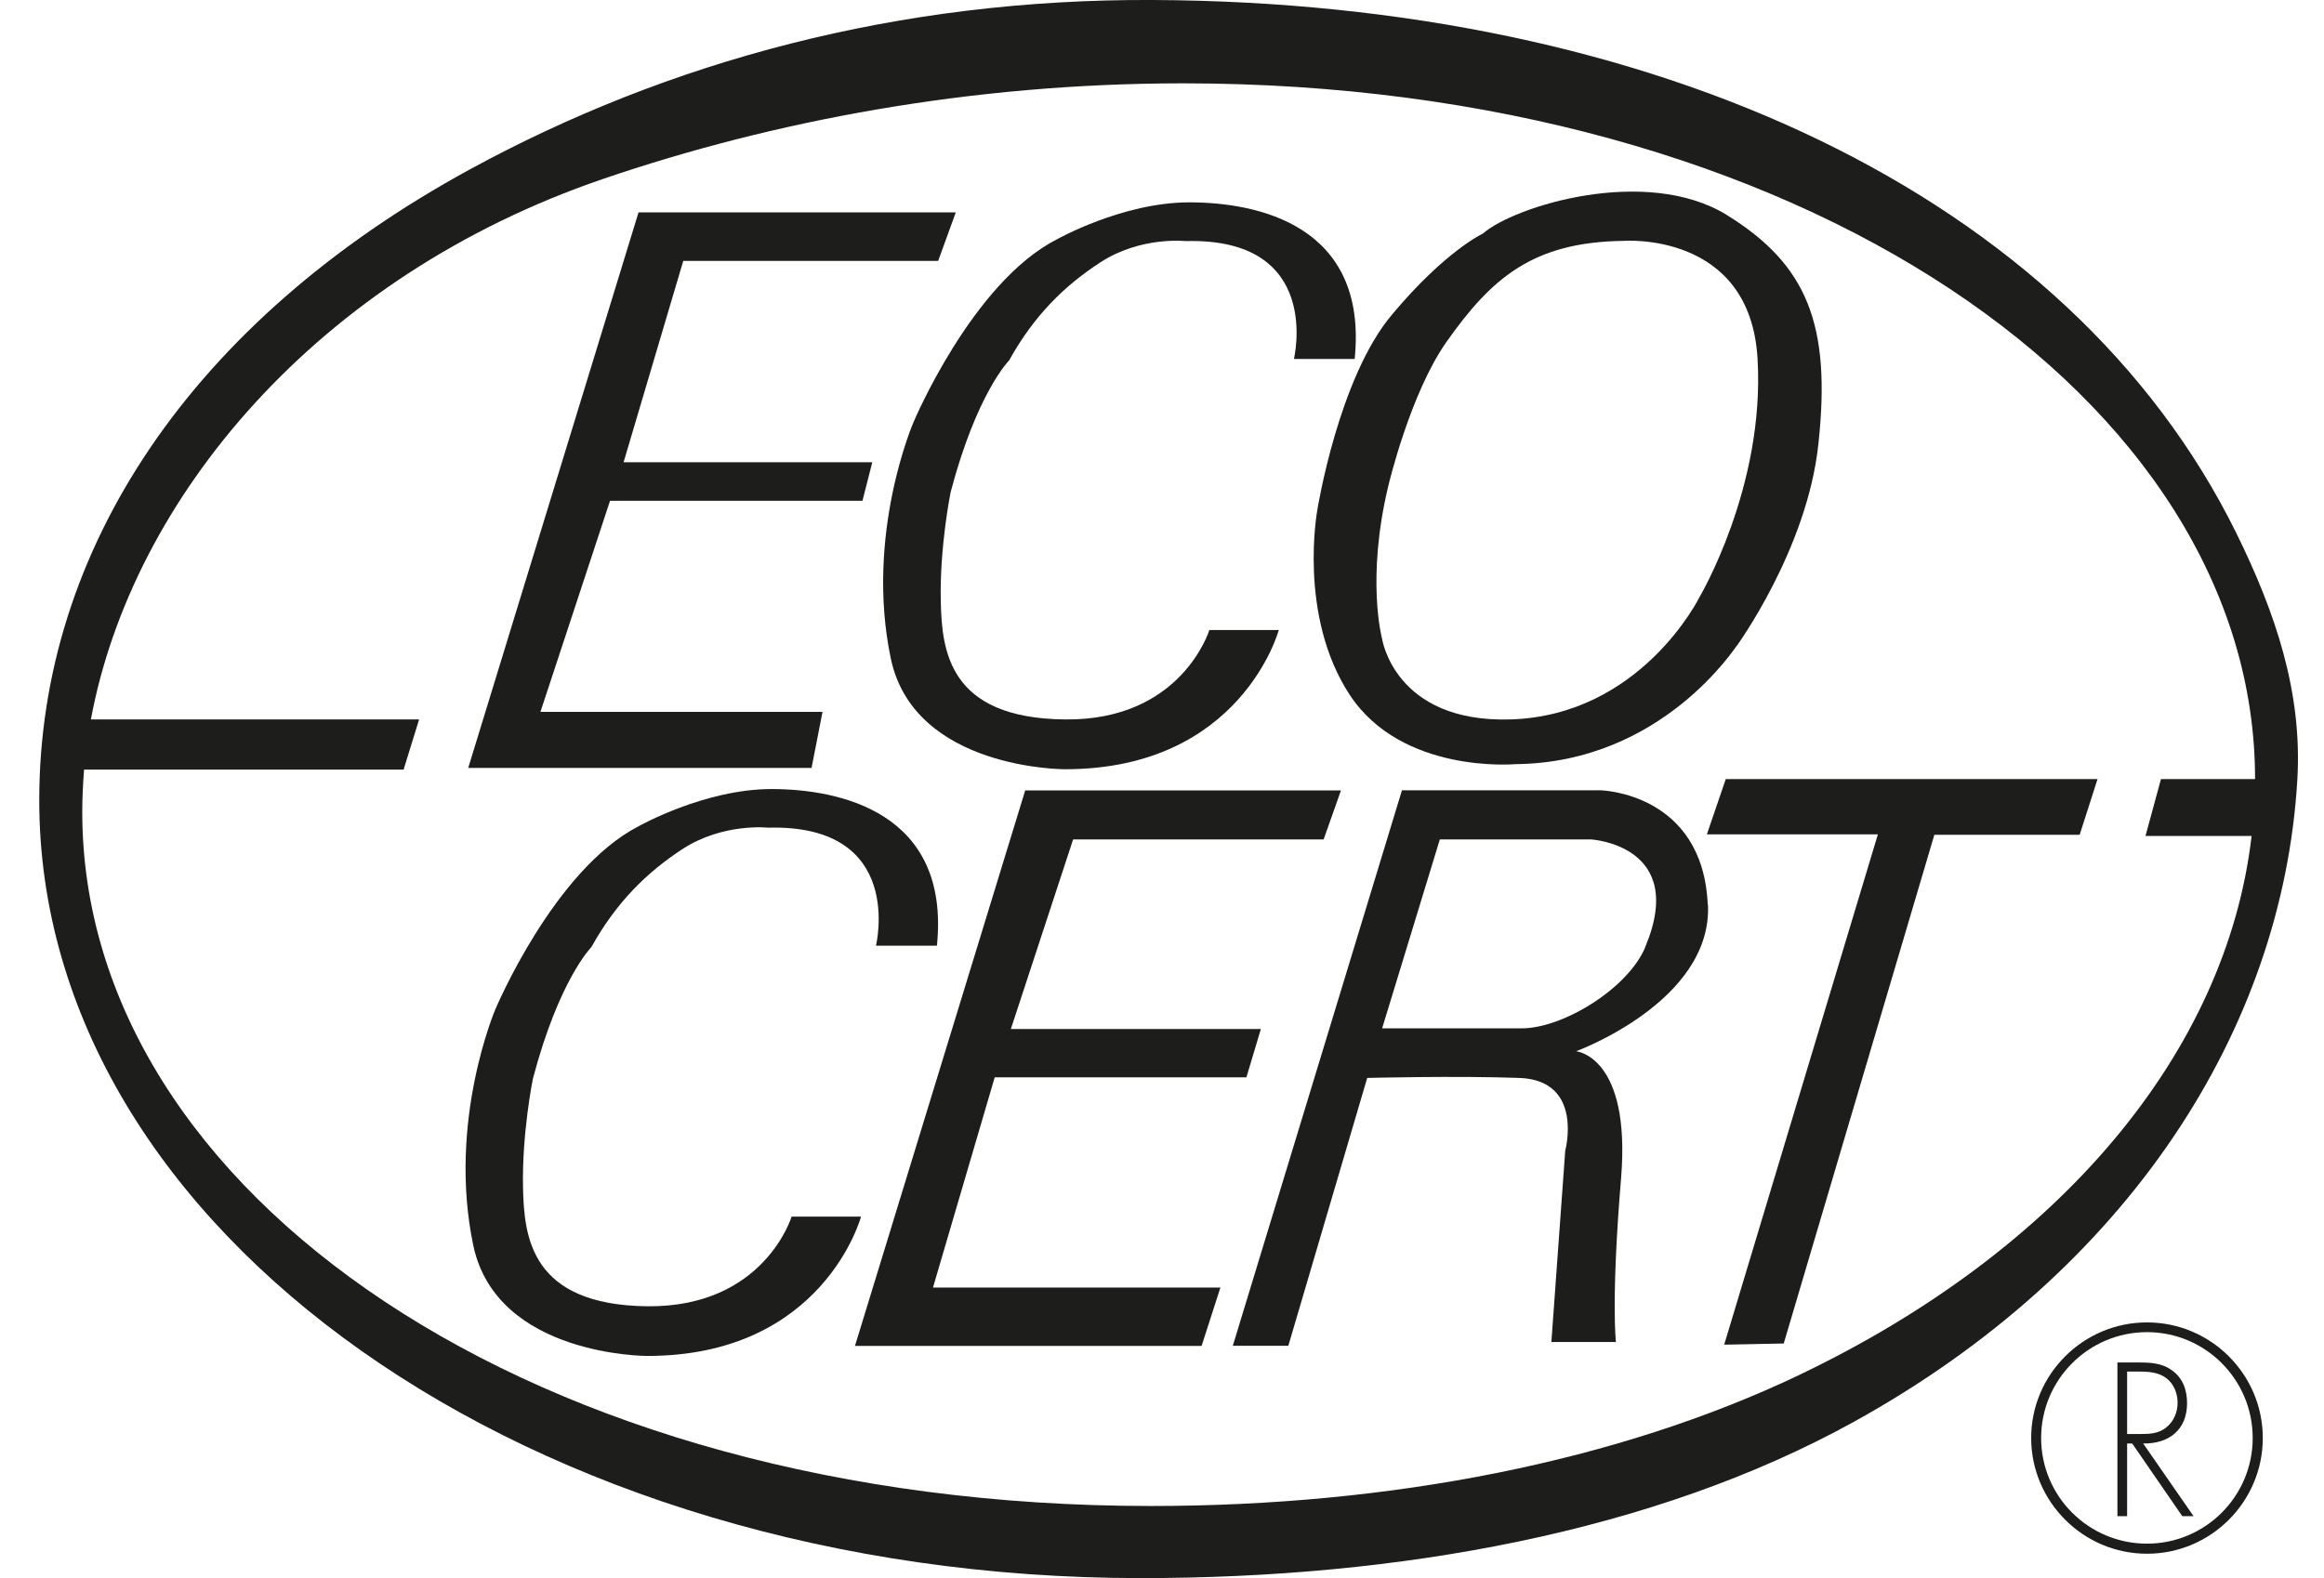<svg width="53" height="36" viewBox="0 0 53 36" fill="none" xmlns="http://www.w3.org/2000/svg">
<g clip-path="url(#clip0_353_1808)">
<path d="M14.562 4.845H21.797L21.395 5.952H15.582L14.221 10.545H19.893L19.669 11.424H13.912L12.325 16.239H18.758L18.508 17.518H10.678L14.562 4.845Z" fill="#1D1D1B"/>
<path d="M39.378 4.902C37.531 3.771 34.526 4.704 33.817 5.329C33.817 5.329 32.963 5.722 31.75 7.171C30.526 8.616 30.044 11.624 30.044 11.624C30.044 11.624 29.59 14.032 30.78 15.849C31.97 17.662 34.551 17.432 34.551 17.432C37.926 17.405 39.603 14.709 39.603 14.74C39.603 14.74 41.218 12.528 41.47 10.122C41.763 7.41 41.216 6.036 39.376 4.902H39.378ZM38.751 13.634C38.751 13.634 37.42 16.326 34.44 16.412C31.8 16.487 31.518 14.568 31.518 14.568C31.518 14.568 31.15 13.209 31.662 11.081C31.662 11.081 32.157 8.975 32.993 7.792C34.015 6.347 34.951 5.522 37.022 5.495C37.022 5.495 39.916 5.266 40.082 8.187C40.255 11.106 38.753 13.63 38.753 13.63L38.751 13.634Z" fill="#1D1D1B"/>
<path d="M23.38 18.032H30.581L30.186 19.149H24.473L23.053 23.474H28.755L28.425 24.576H22.685L21.277 29.372H27.832L27.403 30.703H19.498L23.38 18.032Z" fill="#1D1D1B"/>
<path d="M50.994 12.148C47.176 4.418 37.699 0.055 26.302 1.71916e-07C20.494 -0.03 15.246 1.395 10.712 3.866C4.386 7.319 0.895 12.528 0.895 18.257C0.895 28.088 12.112 36 26.016 36C31.879 36 37.699 34.964 42.276 32.436C48.545 28.972 52.053 23.474 52.391 17.802C52.514 15.79 51.887 13.961 50.994 12.148ZM41.029 31.368C36.901 33.335 31.736 34.355 26.245 34.355C12.159 34.355 1.876 27.207 1.876 18.523C1.876 18.202 1.892 17.88 1.917 17.557H9.204L9.558 16.412H2.073C3.012 11.36 7.237 6.308 13.752 4.082C17.622 2.76 22.141 1.901 26.981 1.901C41.029 1.901 51.433 9.123 51.428 17.773H49.282L48.929 19.07H51.349C50.776 24.004 46.987 28.52 41.031 31.366L41.029 31.368Z" fill="#1D1D1B"/>
<path d="M39.357 17.773L38.926 19.034H42.826L39.321 30.675L40.679 30.648L44.114 19.043H47.428L47.835 17.773H39.357Z" fill="#1D1D1B"/>
<path d="M38.946 20.637C38.835 18.086 36.511 18.029 36.511 18.029H31.972L28.115 30.7H29.381L31.18 24.59C31.18 24.59 33.181 24.538 34.655 24.59C36.129 24.649 35.696 26.25 35.696 26.25L35.38 30.614H36.852C36.852 30.614 36.738 29.653 36.97 26.873C37.197 24.095 35.945 23.981 35.945 23.981C35.945 23.981 39.053 22.845 38.951 20.635L38.946 20.637ZM37.522 21.605C37.138 22.534 35.659 23.459 34.7 23.459H31.52L32.836 19.149H36.284C36.284 19.149 38.496 19.277 37.52 21.605H37.522Z" fill="#1D1D1B"/>
<path d="M19.977 21.573C19.977 21.573 20.658 18.795 17.514 18.881C17.514 18.881 16.494 18.768 15.57 19.365C14.75 19.901 14.055 20.583 13.487 21.605C13.487 21.605 12.751 22.341 12.153 24.608C12.153 24.608 11.899 25.855 11.928 27.105C11.954 28.209 12.097 29.769 14.763 29.799C17.428 29.826 18.053 27.754 18.053 27.754H19.636C19.636 27.754 18.786 30.932 14.761 30.932C14.761 30.932 11.324 30.941 10.793 28.408C10.2 25.573 11.299 23.02 11.299 23.02C11.299 23.02 12.633 19.842 14.561 18.85C14.561 18.85 16.065 18 17.594 18C19.123 18 21.678 18.511 21.367 21.573H19.974H19.977Z" fill="#1D1D1B"/>
<path d="M29.508 8.191C29.508 8.191 30.187 5.413 27.037 5.5C27.037 5.5 26.017 5.386 25.097 5.983C24.274 6.517 23.579 7.201 23.014 8.221C23.014 8.221 22.278 8.957 21.68 11.226C21.68 11.226 21.426 12.473 21.455 13.718C21.48 14.829 21.623 16.387 24.29 16.412C26.95 16.442 27.58 14.372 27.58 14.372H29.163C29.163 14.372 28.311 17.548 24.288 17.548C24.288 17.548 20.851 17.562 20.315 15.022C19.722 12.187 20.831 9.636 20.831 9.636C20.831 9.636 22.164 6.458 24.088 5.468C24.088 5.468 25.59 4.616 27.125 4.616C28.661 4.616 31.205 5.125 30.894 8.189H29.506L29.508 8.191Z" fill="#1D1D1B"/>
<path d="M49.877 32.009C49.877 31.711 49.782 31.434 49.528 31.257C49.291 31.084 49.01 31.08 48.726 31.08H48.289V34.587H48.51V32.929H48.626L49.768 34.587H50.025L48.876 32.929C49.459 32.938 49.877 32.622 49.877 32.009ZM48.51 32.715V31.289H48.66C48.862 31.289 49.096 31.28 49.284 31.368C49.537 31.482 49.661 31.738 49.661 31.997C49.661 32.209 49.58 32.418 49.412 32.554C49.234 32.709 49.014 32.713 48.798 32.713H48.512L48.51 32.715ZM48.964 30.167C47.508 30.167 46.322 31.352 46.322 32.804C46.322 34.255 47.508 35.444 48.964 35.444C50.42 35.444 51.604 34.258 51.604 32.804C51.604 31.35 50.418 30.167 48.964 30.167ZM48.964 35.214C47.631 35.214 46.549 34.135 46.549 32.804C46.549 31.473 47.631 30.389 48.964 30.389C50.297 30.389 51.374 31.473 51.374 32.804C51.374 34.135 50.293 35.214 48.964 35.214Z" fill="#1D1D1B"/>
</g>
<defs>
<clipPath id="clip0_353_1808">
<rect width="51.513" height="36" fill="white" transform="translate(0.895)"/>
</clipPath>
</defs>
</svg>
